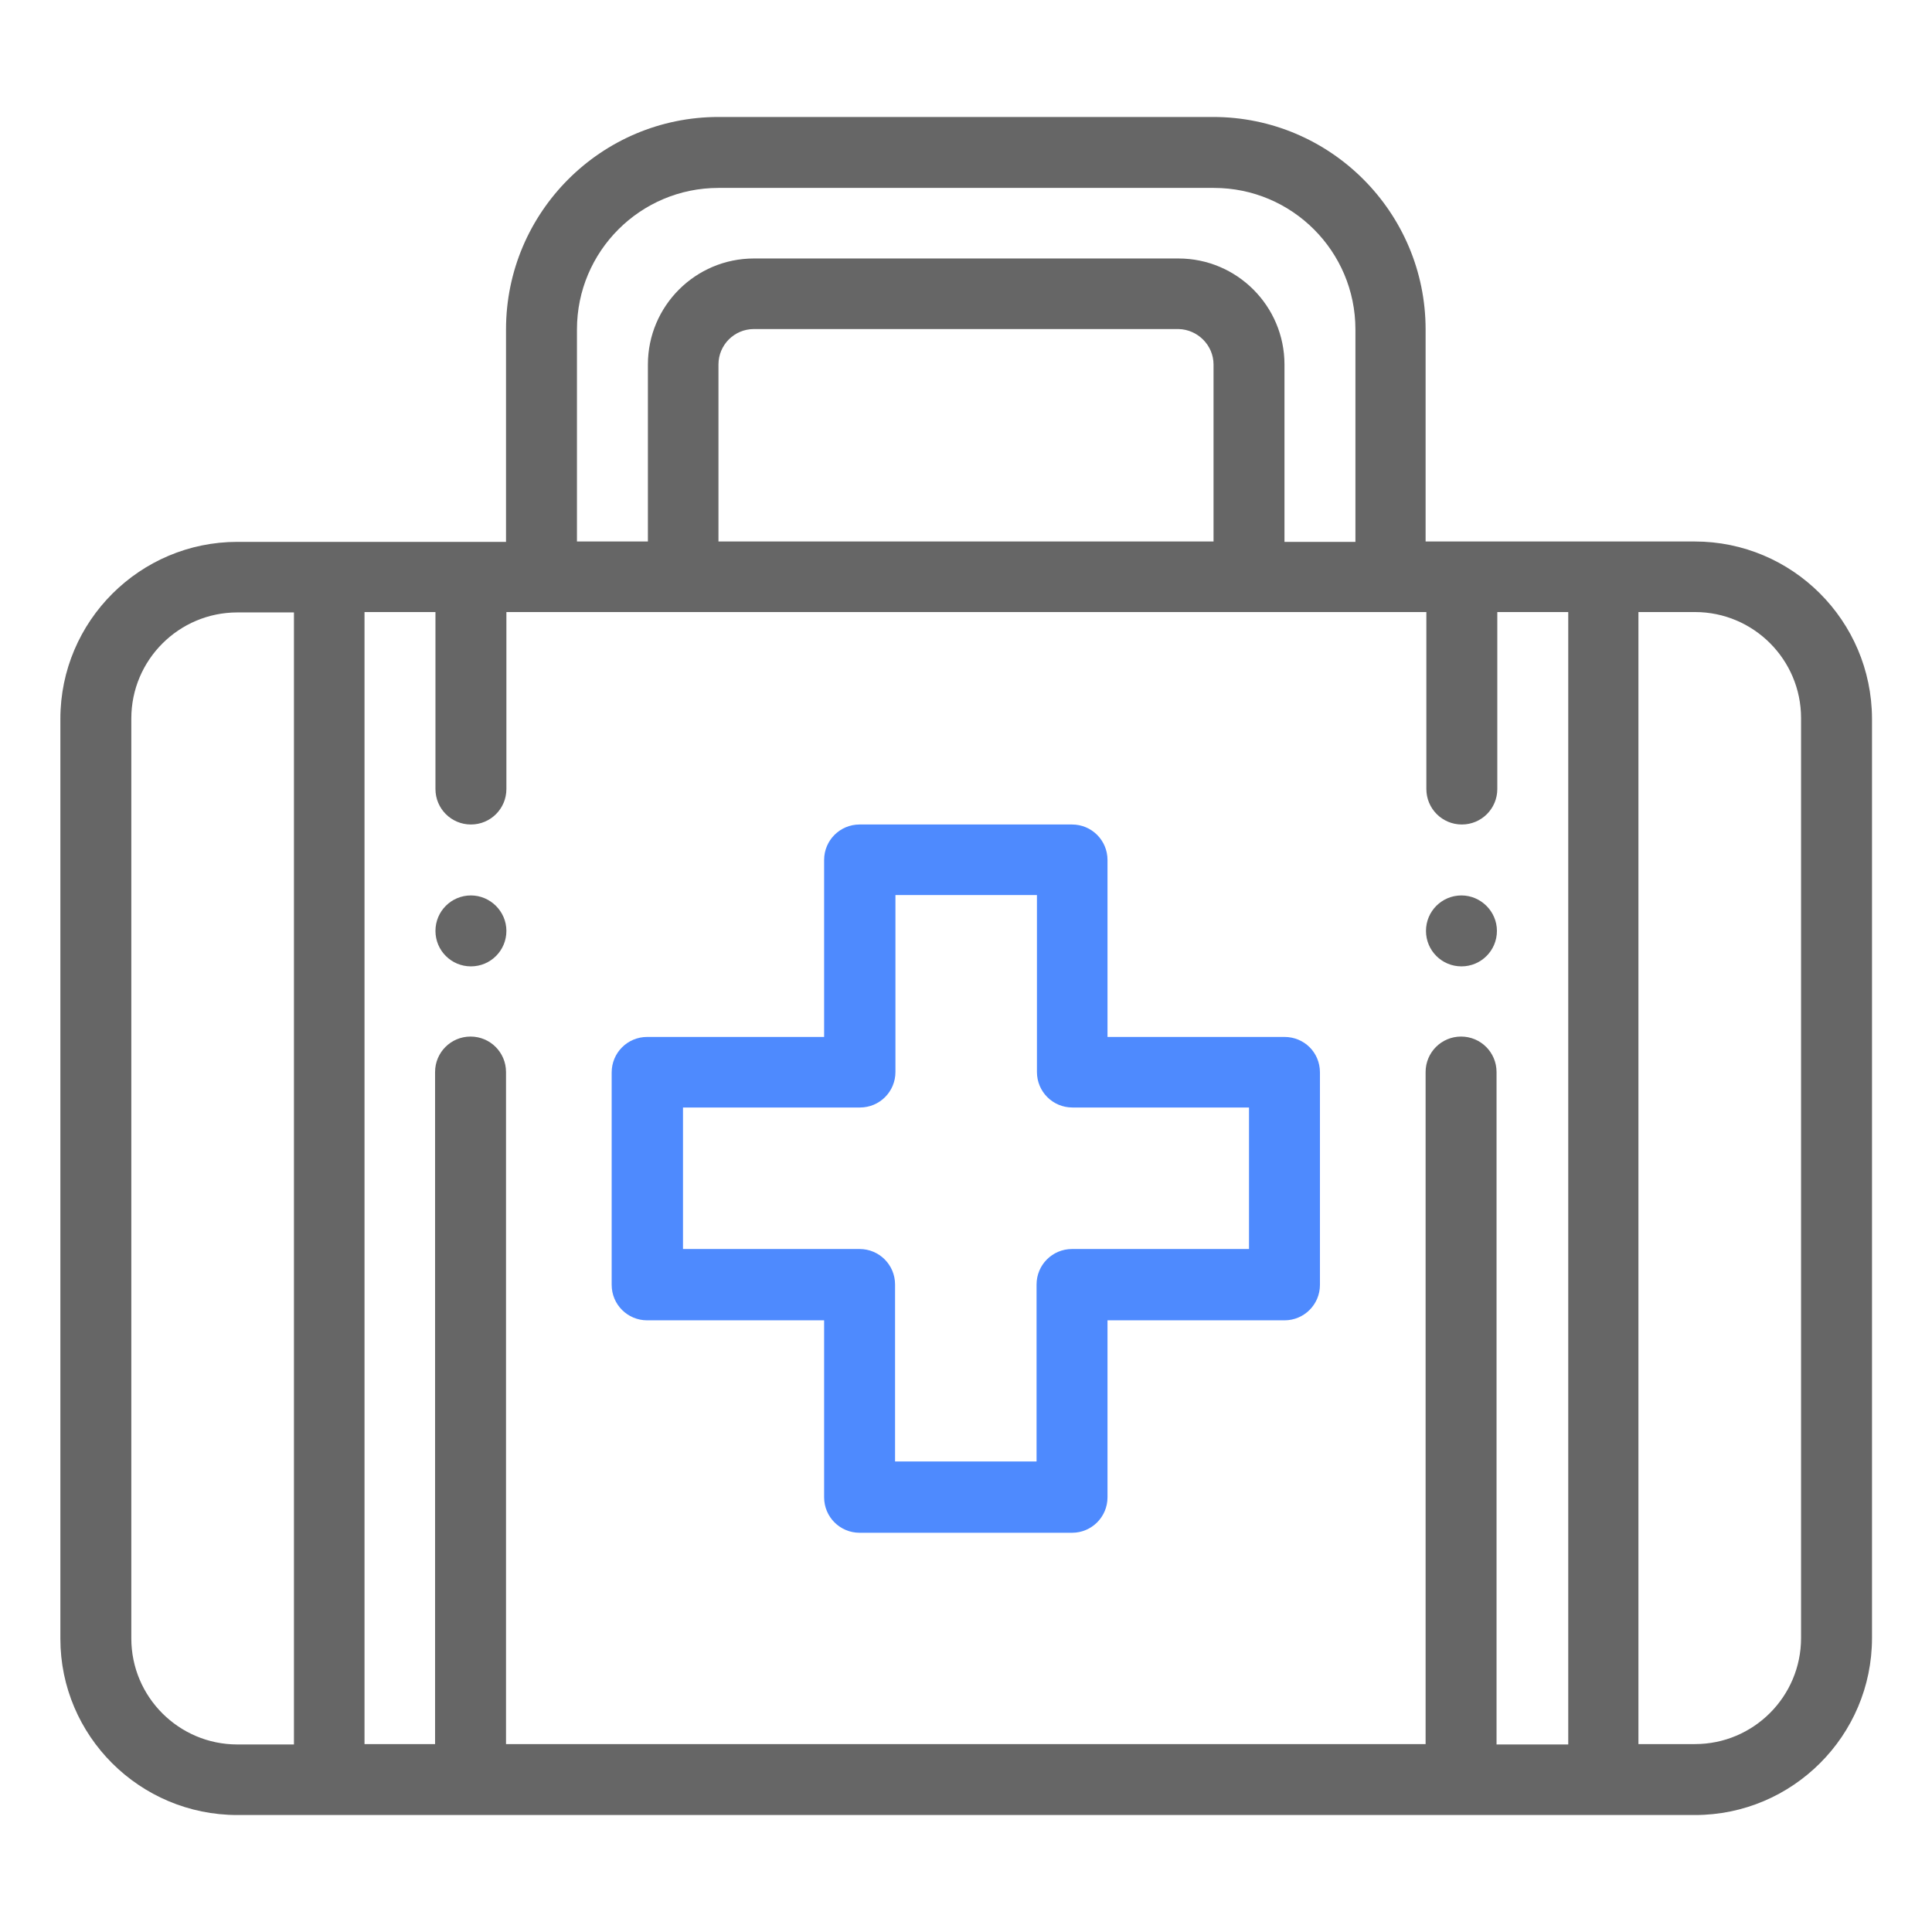 <?xml version="1.0" encoding="UTF-8"?> <svg xmlns="http://www.w3.org/2000/svg" xmlns:xlink="http://www.w3.org/1999/xlink" version="1.1" id="Layer_1" x="0px" y="0px" width="512px" height="512px" viewBox="0 0 512 512" style="enable-background:new 0 0 512 512;" xml:space="preserve"> <style type="text/css"> .st0{fill:#666666;} .st1{fill:#4E8AFE;} </style> <g id="Layer_1_11_"> </g> <g> <g> <g> <path class="st0" d="M387.3,237.3c-5.2,0-9.4,4.2-9.4,9.4s4.2,9.4,9.4,9.4s9.4-4.2,9.4-9.4S392.4,237.3,387.3,237.3z"></path> </g> </g> <g> <g> <path class="st0" d="M124.8,237.3c-5.2,0-9.4,4.2-9.4,9.4s4.2,9.4,9.4,9.4c5.2,0,9.4-4.2,9.4-9.4S129.9,237.3,124.8,237.3z"></path> </g> </g> <g> <g> <path class="st1" d="M340.4,274.8h-46.9v-46.9c0-5.2-4.2-9.4-9.4-9.4h-56.3c-5.2,0-9.4,4.2-9.4,9.4v46.9h-46.9 c-5.2,0-9.4,4.2-9.4,9.4v56.3c0,5.2,4.2,9.4,9.4,9.4h46.9v46.9c0,5.2,4.2,9.4,9.4,9.4h56.3c5.2,0,9.4-4.2,9.4-9.4v-46.9h46.9 c5.2,0,9.4-4.2,9.4-9.4v-56.3C349.8,278.9,345.6,274.8,340.4,274.8z M331,331h-46.9c-5.2,0-9.4,4.2-9.4,9.4v46.9h-37.5v-46.9 c0-5.2-4.2-9.4-9.4-9.4H181v-37.5h46.9c5.2,0,9.4-4.2,9.4-9.4v-46.9h37.5v46.9c0,5.2,4.2,9.4,9.4,9.4H331V331z"></path> </g> </g> <g> <g> <path class="st0" d="M449.1,143.5h-71.3V87.3c0-31-25.2-56.3-56.3-56.3H190.4c-31,0-56.3,25.2-56.3,56.3v56.3H62.9 c-25.8,0-46.9,21-46.9,46.9v243.8C16,460,37,481,62.9,481h386.3c25.8,0,46.9-21,46.9-46.9V190.4C496,164.5,475,143.5,449.1,143.5 z M152.9,87.3c0-20.7,16.8-37.5,37.5-37.5h131.3c20.7,0,37.5,16.8,37.5,37.5v56.3h-18.8v-47c0-15.5-12.6-28.1-28.1-28.1H199.8 c-15.5,0-28.1,12.6-28.1,28.1v46.9h-18.8V87.3z M321.6,96.6v46.9H190.4V96.6c0-5.2,4.2-9.4,9.4-9.4h112.5 C317.4,87.3,321.6,91.5,321.6,96.6z M77.9,462.3h-15c-15.5,0-28.1-12.6-28.1-28.1V190.4c0-15.5,12.6-28.1,28.1-28.1h15V462.3z M415.4,462.3h-18.8V284.1c0-5.2-4.2-9.4-9.4-9.4s-9.4,4.2-9.4,9.4v178.1H134.1V284.1c0-5.2-4.2-9.4-9.4-9.4s-9.4,4.2-9.4,9.4 v178.1H96.6v-300h18.8v46.9c0,5.2,4.2,9.4,9.4,9.4s9.4-4.2,9.4-9.4v-46.9H378v46.9c0,5.2,4.2,9.4,9.4,9.4s9.4-4.2,9.4-9.4v-46.9 h18.8v300.1H415.4z M477.3,434.1c0,15.5-12.6,28.1-28.1,28.1h-15v-300h15c15.5,0,28.1,12.6,28.1,28.1V434.1z"></path> </g> </g> </g> </svg> 